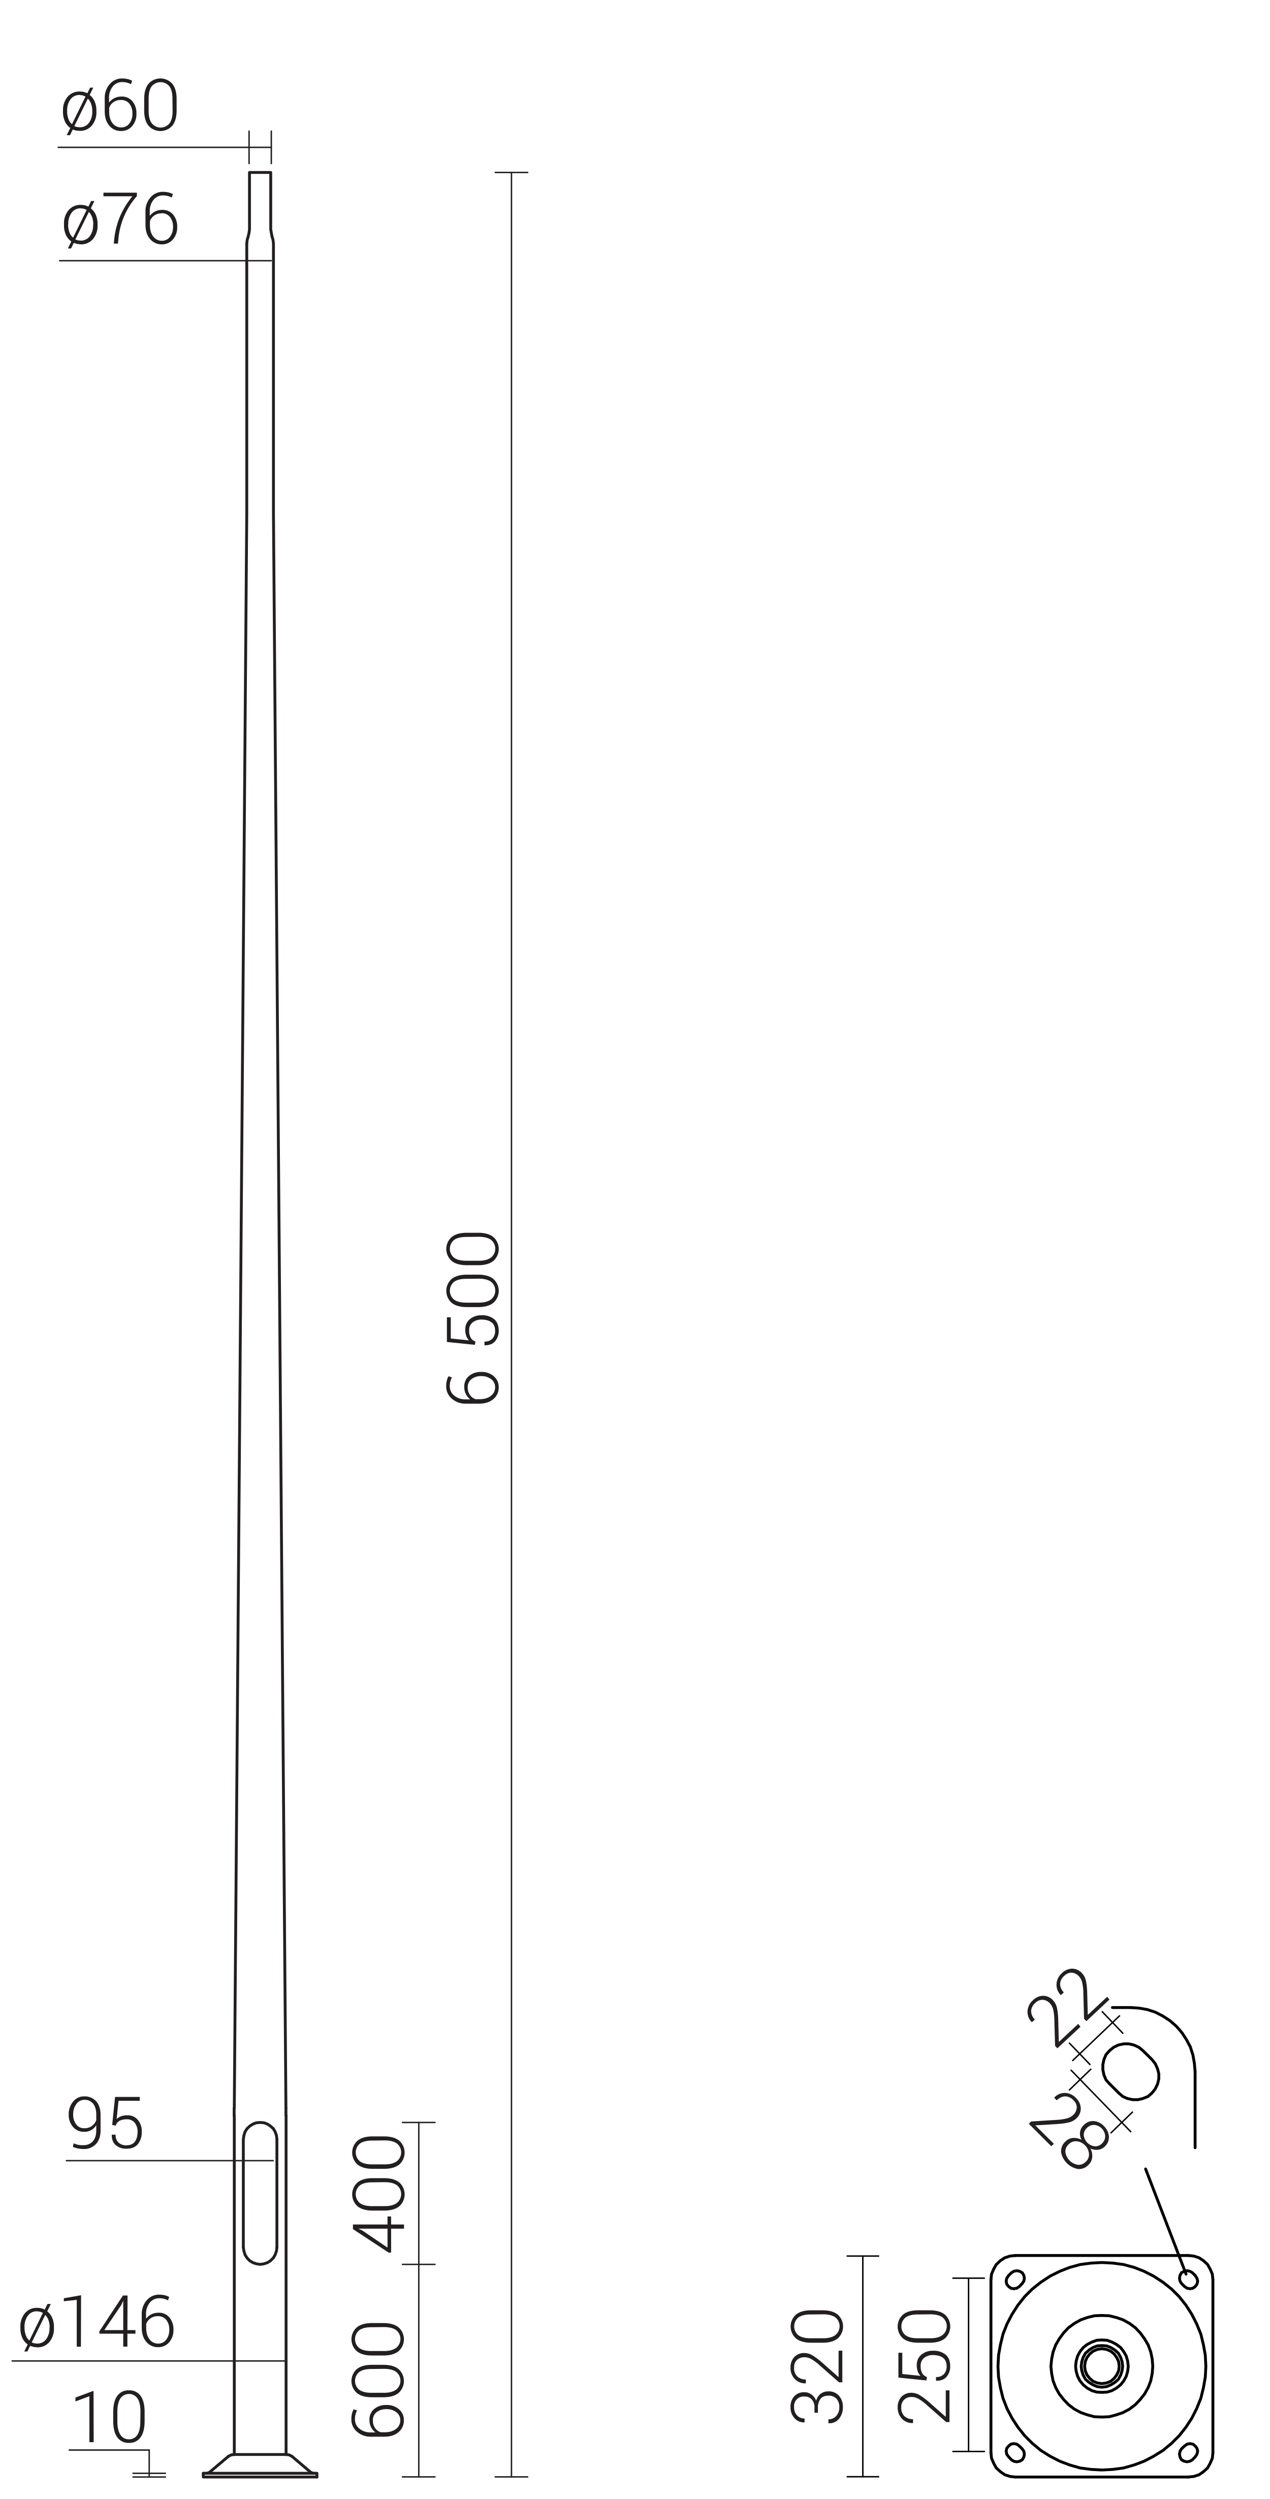<svg xmlns="http://www.w3.org/2000/svg" viewBox="0 0 885.2 1741.8" preserveAspectRatio="xMinYMin" height="1741.8px">
  <title>42314 SAL-65</title>
  <g>
    <line x1="163.1" y1="1710.7" x2="199.5" y2="1710.7" style="fill: none;stroke: #231f20;stroke-linecap: round;stroke-linejoin: round;stroke-width: 2px"/>
    <polyline points="220.9 1726.4 220.9 1723.8 141.7 1723.8" style="fill: none;stroke: #231f20;stroke-linecap: round;stroke-linejoin: round;stroke-width: 2px"/>
    <polyline points="220.9 1726.4 141.7 1726.4 141.7 1723.8" style="fill: none;stroke: #231f20;stroke-linecap: round;stroke-linejoin: round;stroke-width: 2px"/>
    <polyline points="163.1 1710.7 161.1 1711 159.2 1712" style="fill: none;stroke: #231f20;stroke-linecap: round;stroke-linejoin: round;stroke-width: 2px"/>
    <polyline points="203.5 1712 201.6 1711 199.5 1710.7" style="fill: none;stroke: #231f20;stroke-linecap: round;stroke-linejoin: round;stroke-width: 2px"/>
    <line x1="216.8" y1="1723.3" x2="218.5" y2="1723.8" style="fill: none;stroke: #231f20;stroke-linecap: round;stroke-linejoin: round;stroke-width: 2px"/>
    <line x1="144.1" y1="1723.8" x2="145.8" y2="1723.3" style="fill: none;stroke: #231f20;stroke-linecap: round;stroke-linejoin: round;stroke-width: 2px"/>
    <line x1="203.5" y1="1712" x2="216.8" y2="1723.3" style="fill: none;stroke: #231f20;stroke-linecap: round;stroke-linejoin: round;stroke-width: 2px"/>
    <line x1="159.2" y1="1712" x2="145.8" y2="1723.3" style="fill: none;stroke: #231f20;stroke-linecap: round;stroke-linejoin: round;stroke-width: 2px"/>
    <polyline points="169.6 1566.4 170 1568.9 170.8 1571.5 172.2 1573.7 174 1575.6 176.3 1577 178.7 1577.8 181.2 1578.2 184 1577.8 186.4 1577 188.6 1575.6 190.5 1573.7 191.8 1571.5 192.7 1568.9 193 1566.4" style="fill: none;stroke: #231f20;stroke-linecap: round;stroke-linejoin: round;stroke-width: 2px"/>
    <polyline points="193 1491 192.7 1488.4 191.8 1485.8 190.5 1483.6 188.6 1481.9 186.4 1480.4 184 1479.5 181.2 1479.3 178.7 1479.5 176.3 1480.4 174 1481.9 172.2 1483.6 170.8 1485.8 170 1488.4 169.6 1491 169.6 1566.4" style="fill: none;stroke: #231f20;stroke-linecap: round;stroke-linejoin: round;stroke-width: 2px"/>
    <line x1="193" y1="1491" x2="193" y2="1566.4" style="fill: none;stroke: #231f20;stroke-linecap: round;stroke-linejoin: round;stroke-width: 2px"/>
    <polyline points="172 169.6 172.3 167.2 173 164.8 173.6 162.2 173.9 159.8 173.9 120.2 188.7 120.2 188.7 159.8 189.1 162.2 189.6 164.8 190.3 167.2 190.6 169.6 190.6 357.5 199.3 1469.4" style="fill: none;stroke: #231f20;stroke-linecap: round;stroke-linejoin: round;stroke-width: 2px"/>
    <path d="M163.3,1710.7V1474.4m36.1,0v236.3" style="fill: none;stroke: #231f20;stroke-linecap: round;stroke-linejoin: round;stroke-width: 2px"/>
    <polyline points="163.3 1469.4 172 357.5 172 169.6" style="fill: none;stroke: #231f20;stroke-linecap: round;stroke-linejoin: round;stroke-width: 2px"/>
    <path d="M199.3,1469.4v5m-36.1-5v5" style="fill: none;stroke: #231f20;stroke-linecap: round;stroke-linejoin: round;stroke-width: 2px"/>
  </g>
  <g>
    <line x1="199.2" y1="1645.5" x2="8.5" y2="1645.5" style="fill: none;stroke: #231f20;stroke-linecap: round;stroke-linejoin: round"/>
    <line x1="189.1" y1="102.7" x2="40.6" y2="102.7" style="fill: none;stroke: #231f20;stroke-linecap: round;stroke-linejoin: round"/>
    <line x1="189.1" y1="181.7" x2="41.6" y2="181.7" style="fill: none;stroke: #231f20;stroke-linecap: round;stroke-linejoin: round"/>
    <line x1="190.4" y1="1505.9" x2="46.3" y2="1505.9" style="fill: none;stroke: #231f20;stroke-linecap: round;stroke-linejoin: round"/>
    <line x1="303.2" y1="1479.3" x2="280.5" y2="1479.3" style="fill: none;stroke: #231f20;stroke-linecap: round;stroke-linejoin: round"/>
    <line x1="303.2" y1="1578.2" x2="280.5" y2="1578.2" style="fill: none;stroke: #231f20;stroke-linecap: round;stroke-linejoin: round"/>
    <line x1="303.2" y1="1726.3" x2="280.5" y2="1726.3" style="fill: none;stroke: #231f20;stroke-linecap: round;stroke-linejoin: round"/>
    <line x1="291.9" y1="1726.3" x2="291.9" y2="1479.3" style="fill: none;stroke: #231f20;stroke-linecap: round;stroke-linejoin: round"/>
    <line x1="367.8" y1="120.2" x2="345.2" y2="120.2" style="fill: none;stroke: #231f20;stroke-linecap: round;stroke-linejoin: round"/>
    <line x1="173.6" y1="91.4" x2="173.6" y2="114" style="fill: none;stroke: #231f20;stroke-linecap: round;stroke-linejoin: round"/>
    <line x1="189.1" y1="91.4" x2="189.1" y2="114" style="fill: none;stroke: #231f20;stroke-linecap: round;stroke-linejoin: round"/>
    <line x1="367.8" y1="1726.3" x2="345.2" y2="1726.3" style="fill: none;stroke: #231f20;stroke-linecap: round;stroke-linejoin: round"/>
    <line x1="356.5" y1="1726.4" x2="356.5" y2="120.2" style="fill: none;stroke: #231f20;stroke-linecap: round;stroke-linejoin: round"/>
  </g>
  <g>
    <g>
      <path d="M14.2,1621.8a14.2,14.2,0,0,1,3.2-9.6,10.6,10.6,0,0,1,8.5-3.7,12.3,12.3,0,0,1,2.8.3,11.2,11.2,0,0,1,2.5.9l1.9-3.9h2.3l-2.5,5.1a11.6,11.6,0,0,1,3.5,4.6,15.9,15.9,0,0,1,1.2,6.4v.8a14.2,14.2,0,0,1-3.2,9.6,10.6,10.6,0,0,1-8.5,3.7l-2.6-.3-2.3-.7-1.9,3.9H16.9l2.4-4.9a11.1,11.1,0,0,1-3.8-4.7,15.9,15.9,0,0,1-1.3-6.6Zm2.9.8a14.3,14.3,0,0,0,.9,5,8.5,8.5,0,0,0,2.4,3.6h.1l9.4-19.2-1.9-.8-2.2-.3a7.5,7.5,0,0,0-6.4,3.1,12.5,12.5,0,0,0-2.3,7.7Zm17.5-.8a13.9,13.9,0,0,0-.8-4.7,9.5,9.5,0,0,0-2.2-3.6h-.1l-9.4,19.1,1.7.6,2,.2a7.6,7.6,0,0,0,6.4-3.1,12.5,12.5,0,0,0,2.3-7.7Z" style="fill: #231f20"/>
      <path d="M56.4,1635.6H53.5v-32.7l-9,1v-2.1l12-2.1Z" style="fill: #231f20"/>
      <path d="M88.8,1624h5.6v2.5H88.8v9H85.9v-9H69.3v-1.7l16.4-24.9h3.2Zm-16.1,0H85.9v-20.3h-.1l-1.2,2.7Z" style="fill: #231f20"/>
      <path d="M111.1,1599.3a15.9,15.9,0,0,1,3.6.4,12,12,0,0,1,3.2,1.2l-.8,2.4a12,12,0,0,0-2.8-1.1,12.8,12.8,0,0,0-3.3-.4,8.2,8.2,0,0,0-6.6,3.1,12.1,12.1,0,0,0-2.6,8.1v3.1a10.7,10.7,0,0,1,3.7-3.1,11,11,0,0,1,5-1.1,9.4,9.4,0,0,1,7.6,3.3,12.9,12.9,0,0,1,2.8,8.6,12.7,12.7,0,0,1-3,8.7,9.8,9.8,0,0,1-7.8,3.4,10.3,10.3,0,0,1-8.1-3.7q-3.2-3.7-3.2-10v-9a14.4,14.4,0,0,1,3.5-10A11.1,11.1,0,0,1,111.1,1599.3Zm-1,15a8.8,8.8,0,0,0-5.2,1.5,7.7,7.7,0,0,0-3,4v2.6q0,5.1,2.3,8a7.3,7.3,0,0,0,6,3,6.8,6.8,0,0,0,5.7-2.8,10.9,10.9,0,0,0,2.1-6.8,10.7,10.7,0,0,0-2.1-6.9A7.1,7.1,0,0,0,110.1,1614.3Z" style="fill: #231f20"/>
    </g>
    <g>
      <path d="M43.9,77.1a14.2,14.2,0,0,1,3.2-9.6,10.6,10.6,0,0,1,8.5-3.7,12.3,12.3,0,0,1,2.8.3,11.2,11.2,0,0,1,2.5.9l1.9-3.9H65l-2.5,5.1A11.6,11.6,0,0,1,66,70.8a15.9,15.9,0,0,1,1.2,6.4V78A14.2,14.2,0,0,1,64,87.5a10.6,10.6,0,0,1-8.5,3.7L53,91l-2.3-.7-1.9,3.9H46.5L49,89.2a11.1,11.1,0,0,1-3.8-4.7A15.9,15.9,0,0,1,43.9,78Zm2.9.8a14.3,14.3,0,0,0,.9,5,8.5,8.5,0,0,0,2.4,3.6h.1l9.4-19.2-1.9-.8-2.2-.3a7.5,7.5,0,0,0-6.4,3.1,12.5,12.5,0,0,0-2.3,7.7Zm17.5-.8a13.9,13.9,0,0,0-.8-4.7,9.5,9.5,0,0,0-2.2-3.6h-.1L51.8,87.9l1.7.6,2,.2A7.6,7.6,0,0,0,62,85.6a12.5,12.5,0,0,0,2.3-7.7Z" style="fill: #231f20"/>
      <path d="M85.3,54.7a15.9,15.9,0,0,1,3.6.4,12.1,12.1,0,0,1,3.2,1.2l-.8,2.4a12,12,0,0,0-2.8-1.1,12.8,12.8,0,0,0-3.3-.4,8.2,8.2,0,0,0-6.6,3.1,12.1,12.1,0,0,0-2.6,8.1v3.1a10.8,10.8,0,0,1,3.7-3.1,11,11,0,0,1,5-1.1,9.4,9.4,0,0,1,7.6,3.3,12.9,12.9,0,0,1,2.8,8.6,12.7,12.7,0,0,1-3,8.7,9.8,9.8,0,0,1-7.8,3.4,10.3,10.3,0,0,1-8.1-3.7q-3.2-3.7-3.2-10v-9a14.4,14.4,0,0,1,3.5-10A11.1,11.1,0,0,1,85.3,54.7Zm-1,15a8.8,8.8,0,0,0-5.2,1.5,7.7,7.7,0,0,0-3,4v2.6q0,5.1,2.3,8a7.3,7.3,0,0,0,6,3A6.8,6.8,0,0,0,90.2,86a10.9,10.9,0,0,0,2.1-6.8,10.7,10.7,0,0,0-2.1-6.9A7.1,7.1,0,0,0,84.3,69.7Z" style="fill: #231f20"/>
      <path d="M123.1,77q0,6.9-3,10.6a11.1,11.1,0,0,1-16.6,0q-3-3.7-3-10.6V69q0-6.9,3-10.6a11.1,11.1,0,0,1,16.6,0q3,3.7,3,10.6Zm-2.9-8.4q0-5.5-2.1-8.4a8,8,0,0,0-12.4,0q-2.1,2.9-2.1,8.4v8.9q0,5.4,2.2,8.4a7.9,7.9,0,0,0,12.4,0q2.1-3,2.1-8.4Z" style="fill: #231f20"/>
    </g>
    <g>
      <path d="M44.6,156.1a14.2,14.2,0,0,1,3.2-9.6,10.6,10.6,0,0,1,8.5-3.7,12.3,12.3,0,0,1,2.8.3,11.2,11.2,0,0,1,2.5.9l1.9-3.9h2.3l-2.5,5.1a11.6,11.6,0,0,1,3.5,4.6,15.9,15.9,0,0,1,1.2,6.4v.8a14.2,14.2,0,0,1-3.2,9.6,10.6,10.6,0,0,1-8.5,3.7l-2.6-.3-2.3-.7-1.9,3.9H47.3l2.4-4.9a11.1,11.1,0,0,1-3.8-4.7,15.9,15.9,0,0,1-1.3-6.6Zm2.9.8a14.3,14.3,0,0,0,.9,5,8.5,8.5,0,0,0,2.4,3.6H51l9.4-19.2-1.9-.8-2.2-.3a7.5,7.5,0,0,0-6.4,3.1,12.5,12.5,0,0,0-2.3,7.7Zm17.5-.8a13.9,13.9,0,0,0-.8-4.7,9.5,9.5,0,0,0-2.2-3.6h-.1l-9.4,19.1,1.7.6,2,.2a7.6,7.6,0,0,0,6.4-3.1,12.5,12.5,0,0,0,2.3-7.7Z" style="fill: #231f20"/>
      <path d="M95.4,136.7a52.1,52.1,0,0,0-12.9,30.1l-.3,3H79.3l.3-3a56,56,0,0,1,4.2-16.3,58.3,58.3,0,0,1,8.5-13.7H72.1v-2.5H95.4Z" style="fill: #231f20"/>
      <path d="M113.7,133.7a15.9,15.9,0,0,1,3.6.4,12.1,12.1,0,0,1,3.2,1.2l-.8,2.4a12,12,0,0,0-2.8-1.1,12.8,12.8,0,0,0-3.3-.4,8.2,8.2,0,0,0-6.6,3.1,12.1,12.1,0,0,0-2.6,8.1v3.1a10.8,10.8,0,0,1,3.7-3.1,11,11,0,0,1,5-1.1,9.4,9.4,0,0,1,7.6,3.3,12.9,12.9,0,0,1,2.8,8.6,12.7,12.7,0,0,1-3,8.7,9.8,9.8,0,0,1-7.8,3.4,10.3,10.3,0,0,1-8.1-3.7q-3.2-3.7-3.2-10v-9a14.4,14.4,0,0,1,3.5-10A11.1,11.1,0,0,1,113.7,133.7Zm-1,15a8.8,8.8,0,0,0-5.2,1.5,7.7,7.7,0,0,0-3,4v2.6q0,5.1,2.3,8a7.3,7.3,0,0,0,6,3,6.8,6.8,0,0,0,5.7-2.8,10.9,10.9,0,0,0,2.1-6.8,10.7,10.7,0,0,0-2.1-6.9A7.1,7.1,0,0,0,112.7,148.6Z" style="fill: #231f20"/>
    </g>
    <g>
      <path d="M58.3,1495.1a8.2,8.2,0,0,0,6.4-2.7q2.4-2.7,2.4-7.7v-3.6a9.1,9.1,0,0,1-3.5,3.5,9.8,9.8,0,0,1-4.9,1.2,9.9,9.9,0,0,1-7.8-3.4,12.7,12.7,0,0,1-3-8.7,13.4,13.4,0,0,1,3.1-9,9.7,9.7,0,0,1,7.7-3.6,10.7,10.7,0,0,1,8.3,3.4q3.1,3.4,3.1,9.8v10.5q0,6.2-3.3,9.6a11.4,11.4,0,0,1-8.6,3.4,20.2,20.2,0,0,1-3.8-.4,17,17,0,0,1-3.6-1.1l.5-2.5a14.9,14.9,0,0,0,3.3,1.1A17.7,17.7,0,0,0,58.3,1495.1Zm.5-11.8a8.5,8.5,0,0,0,5.3-1.6,8.9,8.9,0,0,0,3-4v-3.8q0-5-2.2-7.7a7.4,7.4,0,0,0-6-2.7,6.8,6.8,0,0,0-5.7,3,11.6,11.6,0,0,0-2.2,7.2,11,11,0,0,0,2.1,6.9A6.7,6.7,0,0,0,58.8,1483.3Z" style="fill: #231f20"/>
      <path d="M78.2,1481l2-19.5H97.4v2.7H82.6l-1.3,12.7a10,10,0,0,1,3-1.9,12.7,12.7,0,0,1,4.4-.7,9.1,9.1,0,0,1,7.3,3.1,12.2,12.2,0,0,1,2.8,8.4,13,13,0,0,1-2.7,8.6q-2.7,3.2-8.1,3.2a11,11,0,0,1-7.3-2.5q-2.9-2.5-2.8-7.3h2.7a7.1,7.1,0,0,0,2,5.5,7.7,7.7,0,0,0,5.4,1.9q4,0,5.9-2.4t2-6.9a9.8,9.8,0,0,0-2-6.4,6.7,6.7,0,0,0-5.5-2.4,10.2,10.2,0,0,0-5.2,1.1,6.2,6.2,0,0,0-2.6,3.3Z" style="fill: #231f20"/>
    </g>
    <g>
      <path d="M270.1,1550.4v-5.6h2.5v5.6h9v2.9h-9V1570h-1.7L246,1553.6v-3.2Zm0,16.1v-13.2H249.7l2.7,1.2Z" style="fill: #231f20"/>
      <path d="M267.7,1518.1q6.9,0,10.6,3a11.1,11.1,0,0,1,0,16.6q-3.7,3-10.6,3h-7.9q-6.9,0-10.6-3a11.1,11.1,0,0,1,0-16.6q3.7-3,10.6-3Zm-8.4,2.9q-5.5,0-8.4,2.1a8,8,0,0,0,0,12.4q2.9,2.1,8.4,2.1h8.9q5.4,0,8.4-2.2a7.9,7.9,0,0,0,0-12.4q-3-2.1-8.4-2.1Z" style="fill: #231f20"/>
      <path d="M267.7,1489q6.9,0,10.6,3a11.1,11.1,0,0,1,0,16.6q-3.7,3-10.6,3h-7.9q-6.9,0-10.6-3a11.1,11.1,0,0,1,0-16.6q3.7-3,10.6-3Zm-8.4,2.9q-5.5,0-8.4,2.1a8,8,0,0,0,0,12.4q2.9,2.1,8.4,2.1h8.9q5.4,0,8.4-2.2a7.9,7.9,0,0,0,0-12.4q-3-2.1-8.4-2.1Z" style="fill: #231f20"/>
    </g>
    <g>
      <path d="M244.9,1686a15.9,15.9,0,0,1,.4-3.6,12,12,0,0,1,1.2-3.2l2.4.8a12,12,0,0,0-1.1,2.8,12.8,12.8,0,0,0-.4,3.3,8.2,8.2,0,0,0,3.1,6.6,12.1,12.1,0,0,0,8.1,2.6h3.1a10.8,10.8,0,0,1-3.1-3.7,11,11,0,0,1-1.1-5,9.4,9.4,0,0,1,3.3-7.6,12.9,12.9,0,0,1,8.6-2.8,12.7,12.7,0,0,1,8.7,3,9.8,9.8,0,0,1,3.4,7.8,10.3,10.3,0,0,1-3.7,8.1q-3.7,3.2-10,3.2h-9a14.4,14.4,0,0,1-10-3.5A11.1,11.1,0,0,1,244.9,1686Zm15,1a8.8,8.8,0,0,0,1.5,5.2,7.7,7.7,0,0,0,4,3H268q5.1,0,8-2.3a7.3,7.3,0,0,0,3-6,6.8,6.8,0,0,0-2.8-5.7,10.9,10.9,0,0,0-6.8-2.1,10.7,10.7,0,0,0-6.9,2.1A7.1,7.1,0,0,0,259.9,1687Z" style="fill: #231f20"/>
      <path d="M267.2,1648.2q6.9,0,10.6,3a11.1,11.1,0,0,1,0,16.6q-3.7,3-10.6,3h-7.9q-6.9,0-10.6-3a11.1,11.1,0,0,1,0-16.6q3.7-3,10.6-3Zm-8.4,2.9q-5.5,0-8.4,2.1a8,8,0,0,0,0,12.4q2.9,2.1,8.4,2.1h8.9q5.4,0,8.4-2.2a7.9,7.9,0,0,0,0-12.4q-3-2.1-8.4-2.1Z" style="fill: #231f20"/>
      <path d="M267.2,1619.1q6.9,0,10.6,3a11.1,11.1,0,0,1,0,16.6q-3.7,3-10.6,3h-7.9q-6.9,0-10.6-3a11.1,11.1,0,0,1,0-16.6q3.7-3,10.6-3Zm-8.4,2.9q-5.5,0-8.4,2.1a8,8,0,0,0,0,12.4q2.9,2.1,8.4,2.1h8.9q5.4,0,8.4-2.2a7.9,7.9,0,0,0,0-12.4q-3-2.1-8.4-2.1Z" style="fill: #231f20"/>
    </g>
    <g>
      <path d="M311,966a15.9,15.9,0,0,1,.4-3.6,12,12,0,0,1,1.2-3.2l2.4.8a12,12,0,0,0-1.1,2.8,12.8,12.8,0,0,0-.4,3.3,8.2,8.2,0,0,0,3.1,6.6,12.1,12.1,0,0,0,8.1,2.6h3.1a10.8,10.8,0,0,1-3.1-3.7,11,11,0,0,1-1.1-5,9.4,9.4,0,0,1,3.3-7.6,12.9,12.9,0,0,1,8.6-2.8,12.7,12.7,0,0,1,8.7,3,9.8,9.8,0,0,1,3.4,7.8,10.3,10.3,0,0,1-3.7,8.1q-3.7,3.2-10,3.2h-9a14.4,14.4,0,0,1-10-3.5A11.1,11.1,0,0,1,311,966Zm15,1a8.8,8.8,0,0,0,1.5,5.2,7.7,7.7,0,0,0,4,3h2.6q5.1,0,8-2.3a7.3,7.3,0,0,0,3-6,6.8,6.8,0,0,0-2.8-5.7,10.9,10.9,0,0,0-6.8-2.1,10.7,10.7,0,0,0-6.9,2.1A7.1,7.1,0,0,0,326,967Z" style="fill: #231f20"/>
      <path d="M331,937.3l-19.5-2V918.1h2.7v14.8l12.7,1.3a10,10,0,0,1-1.9-3,12.7,12.7,0,0,1-.7-4.4,9.1,9.1,0,0,1,3.1-7.3,12.2,12.2,0,0,1,8.4-2.8,13,13,0,0,1,8.6,2.7q3.2,2.7,3.2,8.1a11,11,0,0,1-2.5,7.3q-2.5,2.9-7.3,2.8h-.1V935a7.1,7.1,0,0,0,5.5-2,7.6,7.6,0,0,0,1.9-5.4q0-4-2.4-5.9t-6.9-2a9.8,9.8,0,0,0-6.4,2,6.7,6.7,0,0,0-2.4,5.5,10.2,10.2,0,0,0,1.1,5.2,6.2,6.2,0,0,0,3.3,2.6Z" style="fill: #231f20"/>
      <path d="M333.3,888.4q6.9,0,10.6,3a11.1,11.1,0,0,1,0,16.6q-3.7,3-10.6,3h-7.9q-6.9,0-10.6-3a11.1,11.1,0,0,1,0-16.6q3.7-3,10.6-3Zm-8.4,2.9q-5.5,0-8.4,2.1a8,8,0,0,0,0,12.4q2.9,2.1,8.4,2.1h8.9q5.4,0,8.4-2.2a7.9,7.9,0,0,0,0-12.4q-3-2.1-8.4-2.1Z" style="fill: #231f20"/>
      <path d="M333.3,859.2q6.9,0,10.6,3a11.1,11.1,0,0,1,0,16.6q-3.7,3-10.6,3h-7.9q-6.9,0-10.6-3a11.1,11.1,0,0,1,0-16.6q3.7-3,10.6-3Zm-8.4,2.9q-5.5,0-8.4,2.1a8,8,0,0,0,0,12.4q2.9,2.1,8.4,2.1h8.9q5.4,0,8.4-2.2a7.9,7.9,0,0,0,0-12.4q-3-2.1-8.4-2.1Z" style="fill: #231f20"/>
    </g>
    <line x1="104" y1="1724" x2="104" y2="1724" style="fill: none;stroke: #231f20;stroke-linecap: round;stroke-linejoin: round"/>
    <line x1="115.3" y1="1726.4" x2="92.7" y2="1726.4" style="fill: none;stroke: #231f20;stroke-linecap: round;stroke-linejoin: round"/>
    <line x1="115.3" y1="1723.8" x2="92.7" y2="1723.8" style="fill: none;stroke: #231f20;stroke-linecap: round;stroke-linejoin: round"/>
    <line x1="104" y1="1724" x2="104" y2="1707.6" style="fill: none;stroke: #231f20;stroke-linecap: round;stroke-linejoin: round"/>
    <line x1="48.3" y1="1707.6" x2="104" y2="1707.6" style="fill: none;stroke: #231f20;stroke-linecap: round;stroke-linejoin: round"/>
    <line x1="104" y1="1726.4" x2="104" y2="1724" style="fill: none;stroke: #231f20;stroke-linecap: round;stroke-linejoin: round"/>
    <g>
      <path d="M65.3,1702.1H62.3v-32l-9.7,3.6v-2.7l12.1-4.5h.5Z" style="fill: #231f20"/>
      <path d="M100.8,1687.3q0,7.5-2.8,11.4a9.3,9.3,0,0,1-8.1,3.9,9.4,9.4,0,0,1-8.1-3.8q-2.8-3.8-2.9-11.1v-6.4q0-7.5,2.8-11.4a9.4,9.4,0,0,1,8.1-3.9,9.4,9.4,0,0,1,8.1,3.7q2.8,3.7,2.9,11Zm-2.9-6.4q0-6.1-2-9.2a7.3,7.3,0,0,0-12-.1q-2,3.1-2.1,9v7q0,6.1,2.1,9.3a6.7,6.7,0,0,0,6,3.2,6.6,6.6,0,0,0,5.9-3.2q2-3.1,2-9.2Z" style="fill: #231f20"/>
    </g>
    <polygon points="803.5 1649.3 803.1 1644.2 802.1 1639.3 800.3 1634.4 797.8 1630.1 794.8 1626 791.3 1622.3 787.2 1619.3 782.7 1616.8 778 1615.2 773.1 1614 768 1613.8 762.9 1614 758 1615.2 753.4 1616.8 748.9 1619.3 744.8 1622.3 741.3 1626 738.3 1630.1 735.8 1634.4 734 1639.3 733 1644.2 732.5 1649.3 733 1654.2 734 1659.3 735.8 1664 738.3 1668.5 741.3 1672.3 744.8 1676 748.9 1679.1 753.4 1681.5 758 1683.1 762.9 1684.4 768 1684.6 773.1 1684.4 778 1683.1 782.7 1681.5 787.2 1679.1 791.3 1676 794.8 1672.3 797.8 1668.5 800.3 1664 802.1 1659.3 803.1 1654.2 803.5 1649.3" style="fill: none;stroke: #000;stroke-linecap: round;stroke-linejoin: round;stroke-width: 2px"/>
    <polyline points="707.7 1572 704 1572.4 700.3 1573.6 697.3 1575.6 694.4 1578.3 692.6 1581.5 691.1 1585 690.7 1588.9" style="fill: none;stroke: #000;stroke-linecap: round;stroke-linejoin: round;stroke-width: 2px"/>
    <line x1="707.7" y1="1572" x2="828.4" y2="1572" style="fill: none;stroke: #000;stroke-linecap: round;stroke-linejoin: round;stroke-width: 2px"/>
    <polyline points="845.4 1588.9 845 1585 843.5 1581.5 841.7 1578.3 838.8 1575.6 835.8 1573.6 832.1 1572.4 828.4 1572" style="fill: none;stroke: #000;stroke-linecap: round;stroke-linejoin: round;stroke-width: 2px"/>
    <line x1="845.4" y1="1588.9" x2="845.4" y2="1709.5" style="fill: none;stroke: #000;stroke-linecap: round;stroke-linejoin: round;stroke-width: 2px"/>
    <polyline points="828.4 1726.4 832.1 1726 835.8 1724.8 838.8 1722.7 841.7 1720.1 843.5 1716.8 845 1713.3 845.4 1709.5" style="fill: none;stroke: #000;stroke-linecap: round;stroke-linejoin: round;stroke-width: 2px"/>
    <line x1="828.4" y1="1726.4" x2="707.7" y2="1726.4" style="fill: none;stroke: #000;stroke-linecap: round;stroke-linejoin: round;stroke-width: 2px"/>
    <polyline points="690.7 1709.5 691.1 1713.3 692.6 1716.8 694.4 1720.1 697.3 1722.7 700.3 1724.8 704 1726 707.7 1726.4" style="fill: none;stroke: #000;stroke-linecap: round;stroke-linejoin: round;stroke-width: 2px"/>
    <line x1="690.7" y1="1709.5" x2="690.7" y2="1588.9" style="fill: none;stroke: #000;stroke-linecap: round;stroke-linejoin: round;stroke-width: 2px"/>
    <polygon points="823.5 1706.8 822.5 1708.4 822.1 1710.5 822.5 1712.5 823.5 1714.4 825.4 1715.4 827.4 1715.8 829.4 1715.4 831.1 1714.4 833.1 1712.3 834.3 1710.5 834.8 1708.4 834.3 1706.4 833.1 1704.8 831.5 1703.5 829.4 1703.1 827.4 1703.5 825.6 1704.8 823.5 1706.8" style="fill: none;stroke: #000;stroke-linecap: round;stroke-linejoin: round;stroke-width: 2px"/>
    <polygon points="840.5 1649.3 840.1 1641.5 838.8 1634.2 837 1626.8 834.1 1619.7 830.7 1613 826.6 1606.6 821.9 1600.7 816.6 1595.4 810.7 1590.7 804.1 1586.4 797.4 1583 790.5 1580.3 783.1 1578.3 775.6 1577.3 768 1576.9 760.5 1577.3 752.9 1578.3 745.6 1580.3 738.7 1583 731.9 1586.4 725.4 1590.7 719.5 1595.4 714.2 1600.7 709.5 1606.6 705.4 1613 701.9 1619.7 699.1 1626.8 697.3 1634.2 696 1641.5 695.6 1649.3 696 1656.8 697.3 1664.2 699.1 1671.5 701.9 1678.7 705.4 1685.4 709.5 1691.7 714.2 1697.6 719.5 1702.9 725.4 1707.8 731.9 1711.9 738.7 1715.4 745.6 1718 752.9 1720.1 760.5 1721.1 768 1721.5 775.6 1721.1 783.1 1720.1 790.5 1718 797.4 1715.4 804.1 1711.9 810.7 1707.8 816.6 1702.9 821.9 1697.6 826.6 1691.7 830.7 1685.4 834.1 1678.7 837 1671.5 838.8 1664.2 840.1 1656.8 840.5 1649.3" style="fill: none;stroke: #000;stroke-linecap: round;stroke-linejoin: round;stroke-width: 2px"/>
    <polygon points="825.6 1593.6 827.4 1594.8 829.4 1595.2 831.5 1594.8 833.1 1593.6 834.3 1592 834.8 1589.9 834.3 1587.9 833.1 1586 831.1 1584 829.4 1583 827.4 1582.6 825.4 1583 823.5 1584 822.5 1585.8 822.1 1587.9 822.5 1589.9 823.5 1591.5 825.6 1593.6" style="fill: none;stroke: #000;stroke-linecap: round;stroke-linejoin: round;stroke-width: 2px"/>
    <polygon points="712.5 1591.5 713.6 1589.9 714 1587.9 713.6 1585.8 712.5 1584 710.7 1583 708.7 1582.6 706.6 1583 705 1584 703 1586 701.7 1587.9 701.3 1589.9 701.7 1592 703 1593.6 704.6 1594.8 706.6 1595.2 708.7 1594.8 710.5 1593.6 712.5 1591.5" style="fill: none;stroke: #000;stroke-linecap: round;stroke-linejoin: round;stroke-width: 2px"/>
    <polygon points="710.5 1704.8 708.7 1703.5 706.6 1703.1 704.6 1703.5 703 1704.8 701.7 1706.4 701.3 1708.4 701.7 1710.5 703 1712.3 705 1714.4 706.6 1715.4 708.7 1715.8 710.7 1715.4 712.5 1714.4 713.6 1712.5 714 1710.5 713.6 1708.4 712.5 1706.8 710.5 1704.8" style="fill: none;stroke: #000;stroke-linecap: round;stroke-linejoin: round;stroke-width: 2px"/>
    <polygon points="786.4 1649.3 786 1645.6 785 1642.1 783.3 1639.1 781.1 1636.2 778.2 1634 775 1632.3 771.7 1631.1 768 1630.9 764.4 1631.1 761.1 1632.3 757.8 1634 755 1636.2 752.7 1639.1 751.1 1642.1 750.1 1645.6 749.7 1649.3 750.1 1652.7 751.1 1656.2 752.7 1659.3 755 1662.1 757.8 1664.4 761.1 1666.2 764.4 1667.2 768 1667.4 771.7 1667.2 775 1666.2 778.2 1664.4 781.1 1662.1 783.3 1659.3 785 1656.2 786 1652.7 786.4 1649.3" style="fill: none;stroke: #000;stroke-linecap: round;stroke-linejoin: round;stroke-width: 2px"/>
    <polygon points="782.5 1649.3 782.1 1646 781.1 1643 779.5 1640.1 777 1637.9 774.4 1636.2 771.3 1635 768 1634.8 764.8 1635 761.7 1636.2 759.1 1637.9 756.6 1640.1 755 1643 754 1646 753.6 1649.3 754 1652.3 755 1655.4 756.6 1658.3 759.1 1660.5 761.7 1662.1 764.8 1663.4 768 1663.8 771.3 1663.4 774.4 1662.1 777 1660.5 779.5 1658.3 781.1 1655.4 782.1 1652.3 782.5 1649.3" style="fill: none;stroke: #000;stroke-linecap: round;stroke-linejoin: round;stroke-width: 2px"/>
    <polygon points="780.1 1649.3 779.7 1646 778.4 1643.2 776.6 1640.7 774.2 1638.7 771.1 1637.4 768 1637 765 1637.4 761.9 1638.7 759.5 1640.7 757.6 1643.2 756.4 1646 756 1649.3 756.4 1652.3 757.6 1655.2 759.5 1657.6 761.9 1659.7 765 1660.9 768 1661.3 771.1 1660.9 774.2 1659.7 776.6 1657.6 778.4 1655.2 779.7 1652.3 780.1 1649.3" style="fill: none;stroke: #000;stroke-linecap: round;stroke-linejoin: round;stroke-width: 2px"/>
    <g>
      <line x1="601.4" y1="1572.1" x2="601.4" y2="1726.1" style="fill: none;stroke: #000;stroke-linejoin: round"/>
      <g>
        <line x1="612.8" y1="1572.4" x2="590.1" y2="1572.4" style="fill: none;stroke: #000;stroke-linejoin: round"/>
        <line x1="612.8" y1="1726.2" x2="590.1" y2="1726.2" style="fill: none;stroke: #000;stroke-linejoin: round"/>
      </g>
    </g>
    <g>
      <line x1="686.5" y1="1587.8" x2="663.8" y2="1587.8" style="fill: none;stroke: #000;stroke-linejoin: round"/>
      <line x1="686.5" y1="1708.6" x2="663.8" y2="1708.6" style="fill: none;stroke: #000;stroke-linejoin: round"/>
      <line x1="675.1" y1="1588.1" x2="675.1" y2="1708.5" style="fill: none;stroke: #000;stroke-linejoin: round"/>
    </g>
    <g>
      <path d="M567.7,1681.6v-3.4a8.1,8.1,0,0,0-1.9-5.9,6.6,6.6,0,0,0-5-2,6.7,6.7,0,0,0-7.3,7.5,7.9,7.9,0,0,0,2,5.6,6.9,6.9,0,0,0,5.3,2.2v2.7h-.1a8.6,8.6,0,0,1-6.9-2.9,10.9,10.9,0,0,1-2.8-7.7,10.7,10.7,0,0,1,2.6-7.6,9.4,9.4,0,0,1,7.3-2.8,8,8,0,0,1,4.7,1.6,9.2,9.2,0,0,1,3.3,4.4,8.9,8.9,0,0,1,3.2-5,8.8,8.8,0,0,1,5.3-1.6,9.4,9.4,0,0,1,7.4,3.1,11.4,11.4,0,0,1,2.7,7.9,12.5,12.5,0,0,1-2.6,8,8.6,8.6,0,0,1-7.4,3.2h-.1v-2.7a7.1,7.1,0,0,0,5.5-2.4,8.7,8.7,0,0,0,2.1-6.1,8.4,8.4,0,0,0-2-5.9,7.3,7.3,0,0,0-5.6-2.1q-3.7,0-5.5,2.2a9.9,9.9,0,0,0-1.8,6.3v3.4Z" style="fill: #231f20"/>
      <path d="M587.1,1638.3v22.1h-2.3l-13.2-11.6a35.2,35.2,0,0,0-6.1-4.6,9.9,9.9,0,0,0-4.7-1.3,7.5,7.5,0,0,0-5.3,1.9,6.9,6.9,0,0,0-2,5.3,8,8,0,0,0,2.2,6.2,8.4,8.4,0,0,0,6,2.1v2.7h-.1a9.9,9.9,0,0,1-7.5-2.9,10.8,10.8,0,0,1-3.1-8.1,10.2,10.2,0,0,1,2.6-7.3,9.3,9.3,0,0,1,7.1-2.8,11.4,11.4,0,0,1,5.9,1.8,48.7,48.7,0,0,1,6.7,5.1l11.1,9.8h.1v-18.3Z" style="fill: #231f20"/>
      <path d="M573.3,1610.2q6.9,0,10.6,3a11.1,11.1,0,0,1,0,16.6q-3.7,3-10.6,3h-7.9q-6.9,0-10.6-3a11.1,11.1,0,0,1,0-16.6q3.7-3,10.6-3Zm-8.4,2.9q-5.5,0-8.4,2.1a8,8,0,0,0,0,12.4q2.9,2.1,8.4,2.1h8.9q5.4,0,8.4-2.2a7.9,7.9,0,0,0,0-12.4q-3-2.1-8.4-2.1Z" style="fill: #231f20"/>
    </g>
    <g>
      <path d="M661.8,1666v22.1h-2.3l-13.2-11.6a35.2,35.2,0,0,0-6.1-4.6,9.9,9.9,0,0,0-4.7-1.3,7.5,7.5,0,0,0-5.3,1.9,6.9,6.9,0,0,0-2,5.3,8,8,0,0,0,2.2,6.2,8.4,8.4,0,0,0,6,2.1v2.7h-.1a9.9,9.9,0,0,1-7.5-2.9,10.8,10.8,0,0,1-3.1-8.1,10.2,10.2,0,0,1,2.6-7.3,9.3,9.3,0,0,1,7.1-2.8,11.4,11.4,0,0,1,5.9,1.8,48.7,48.7,0,0,1,6.7,5.1l11.1,9.8h.1V1666Z" style="fill: #231f20"/>
      <path d="M645.7,1659.1l-19.5-2v-17.3h2.7v14.8l12.7,1.3a10,10,0,0,1-1.9-3,12.7,12.7,0,0,1-.7-4.4,9.1,9.1,0,0,1,3.1-7.3,12.2,12.2,0,0,1,8.4-2.8,13,13,0,0,1,8.6,2.7q3.2,2.7,3.2,8.1a11,11,0,0,1-2.5,7.3q-2.5,2.9-7.3,2.8h-.1v-2.6a7.1,7.1,0,0,0,5.5-2,7.7,7.7,0,0,0,1.9-5.4q0-4-2.4-5.9t-6.9-2a9.8,9.8,0,0,0-6.4,2,6.7,6.7,0,0,0-2.4,5.5,10.2,10.2,0,0,0,1.1,5.2,6.2,6.2,0,0,0,3.3,2.6Z" style="fill: #231f20"/>
      <path d="M648,1610.2q6.9,0,10.6,3a11.1,11.1,0,0,1,0,16.6q-3.7,3-10.6,3H640q-6.9,0-10.6-3a11.1,11.1,0,0,1,0-16.6q3.7-3,10.6-3Zm-8.4,2.9q-5.5,0-8.4,2.1a8,8,0,0,0,0,12.4q2.9,2.1,8.4,2.1h8.9q5.4,0,8.4-2.2a7.9,7.9,0,0,0,0-12.4q-3-2.1-8.4-2.1Z" style="fill: #231f20"/>
    </g>
    <line x1="788.1" y1="1399.2" x2="775.4" y2="1399.2" style="fill: none;stroke: #000;stroke-linecap: round;stroke-linejoin: round;stroke-width: 2px"/>
    <polyline points="833 1444 832.5 1438.1 831.5 1432.4 829.7 1426.7 827 1421.6 823.8 1416.7 819.9 1412.2 815.4 1408.3 810.5 1405.1 805.2 1402.4 799.7 1400.6 794 1399.6 788.1 1399.2" style="fill: none;stroke: #000;stroke-linecap: round;stroke-linejoin: round;stroke-width: 2px"/>
    <line x1="833" y1="1496.9" x2="833" y2="1444" style="fill: none;stroke: #000;stroke-linecap: round;stroke-linejoin: round;stroke-width: 2px"/>
    <polygon points="796.6 1429.2 793.8 1426.9 790.3 1425.3 786.8 1424.5 783.2 1424.5 779.5 1425.3 776.2 1426.9 773.4 1429.2 770.9 1432 769.5 1435.3 768.7 1438.9 768.7 1442.6 769.5 1446.3 770.9 1449.6 773.4 1452.4 779.7 1458.7 782.6 1461.2 785.8 1462.6 789.5 1463.4 793.2 1463.4 796.6 1462.6 800.1 1461.2 803 1458.7 805.2 1455.9 806.8 1452.6 807.7 1448.9 807.7 1445.3 806.8 1441.8 805.2 1438.3 803 1435.5 796.6 1429.2" style="fill: none;stroke: #000;stroke-linecap: round;stroke-linejoin: round;stroke-width: 2px"/>
    <g>
      <line x1="760.6" y1="1441.9" x2="745.1" y2="1456.9" style="fill: none;stroke: #000;stroke-linejoin: round"/>
      <line x1="789.6" y1="1471.8" x2="774.1" y2="1486.8" style="fill: none;stroke: #000;stroke-linejoin: round"/>
      <line x1="746.3" y1="1442.6" x2="788.4" y2="1486" style="fill: none;stroke: #000;stroke-linejoin: round"/>
    </g>
    <g>
      <line x1="745.1" y1="1423.7" x2="760" y2="1439.2" style="fill: none;stroke: #000;stroke-linejoin: round"/>
      <line x1="768" y1="1401.8" x2="782.9" y2="1417.4" style="fill: none;stroke: #000;stroke-linejoin: round"/>
      <line x1="747.4" y1="1436.4" x2="780.6" y2="1404.7" style="fill: none;stroke: #000;stroke-linejoin: round"/>
    </g>
    <line x1="826.7" y1="1585" x2="798.5" y2="1511.7" style="fill: none;stroke: #000;stroke-linecap: round;stroke-linejoin: round;stroke-width: 2px"/>
    <g>
      <path d="M732.7,1495.8l-15.6-15.6,1.6-1.6,17.6-1.1a35.2,35.2,0,0,0,7.5-1.1,9.9,9.9,0,0,0,4.3-2.4,7.5,7.5,0,0,0,2.4-5.1,6.9,6.9,0,0,0-2.3-5.1,8,8,0,0,0-5.9-2.7,8.4,8.4,0,0,0-5.7,2.8l-1.9-1.9h.1a9.9,9.9,0,0,1,7.3-3.3,10.8,10.8,0,0,1,7.9,3.6,10.2,10.2,0,0,1,3.3,7.1,9.3,9.3,0,0,1-3,7,11.3,11.3,0,0,1-5.5,2.9,48.7,48.7,0,0,1-8.4,1.1l-14.7.9h-.1l13,12.9Z" style="fill: #231f20"/>
      <path d="M770.2,1495.9a8,8,0,0,1-4.8,2.4,9.5,9.5,0,0,1-5.4-.9,10.8,10.8,0,0,1,1.3,6,8.2,8.2,0,0,1-2.5,5.3,8.9,8.9,0,0,1-7.5,3,14.6,14.6,0,0,1-11.7-11.6,8.9,8.9,0,0,1,3-7.5,8.3,8.3,0,0,1,5.2-2.5,10.6,10.6,0,0,1,6,1.3,9.3,9.3,0,0,1-1-5.4,8,8,0,0,1,2.4-4.7,9,9,0,0,1,7.1-3,11,11,0,0,1,7.1,3.5,11.1,11.1,0,0,1,3.5,7.1A8.9,8.9,0,0,1,770.2,1495.9Zm-13.3,10.7a6.9,6.9,0,0,0,2.1-5.6,9,9,0,0,0-2.8-5.8,8.9,8.9,0,0,0-5.8-2.8,6.9,6.9,0,0,0-5.6,2.2,6.7,6.7,0,0,0-2.2,5.5,10.5,10.5,0,0,0,8.7,8.7A6.7,6.7,0,0,0,756.9,1506.5Zm11.3-12.8a6.7,6.7,0,0,0,2.1-5.1,8.3,8.3,0,0,0-7.6-7.7,6.8,6.8,0,0,0-5.2,2.2,6.4,6.4,0,0,0-2.1,5.1,8.7,8.7,0,0,0,7.7,7.6A6.4,6.4,0,0,0,768.2,1493.8Z" style="fill: #231f20"/>
    </g>
    <g>
      <path d="M753.1,1412.6,737,1427.6l-1.6-1.7-.5-17.6a35.3,35.3,0,0,0-.8-7.6,9.9,9.9,0,0,0-2.2-4.3,7.5,7.5,0,0,0-5-2.6,6.9,6.9,0,0,0-5.2,2.1,8,8,0,0,0-3,5.8,8.4,8.4,0,0,0,2.6,5.8l-2,1.9h-.1a9.9,9.9,0,0,1-3-7.5,10.8,10.8,0,0,1,3.8-7.8,10.2,10.2,0,0,1,7.2-3.1,9.3,9.3,0,0,1,6.9,3.3,11.4,11.4,0,0,1,2.7,5.6,48.6,48.6,0,0,1,.8,8.4l.4,14.8h.1l13.4-12.5Z" style="fill: #231f20"/>
      <path d="M773.3,1393.6l-16.1,15.1-1.6-1.7-.5-17.6a35.3,35.3,0,0,0-.8-7.6,9.9,9.9,0,0,0-2.2-4.3,7.5,7.5,0,0,0-5-2.6,6.9,6.9,0,0,0-5.2,2.1,8,8,0,0,0-3,5.8,8.4,8.4,0,0,0,2.6,5.8l-2,1.9h-.1a9.9,9.9,0,0,1-3-7.5,10.8,10.8,0,0,1,3.8-7.8,10.2,10.2,0,0,1,7.2-3.1,9.3,9.3,0,0,1,6.9,3.3,11.4,11.4,0,0,1,2.7,5.6,48.6,48.6,0,0,1,.8,8.4l.4,14.8h.1l13.4-12.5Z" style="fill: #231f20"/>
    </g>
  </g>
</svg>
